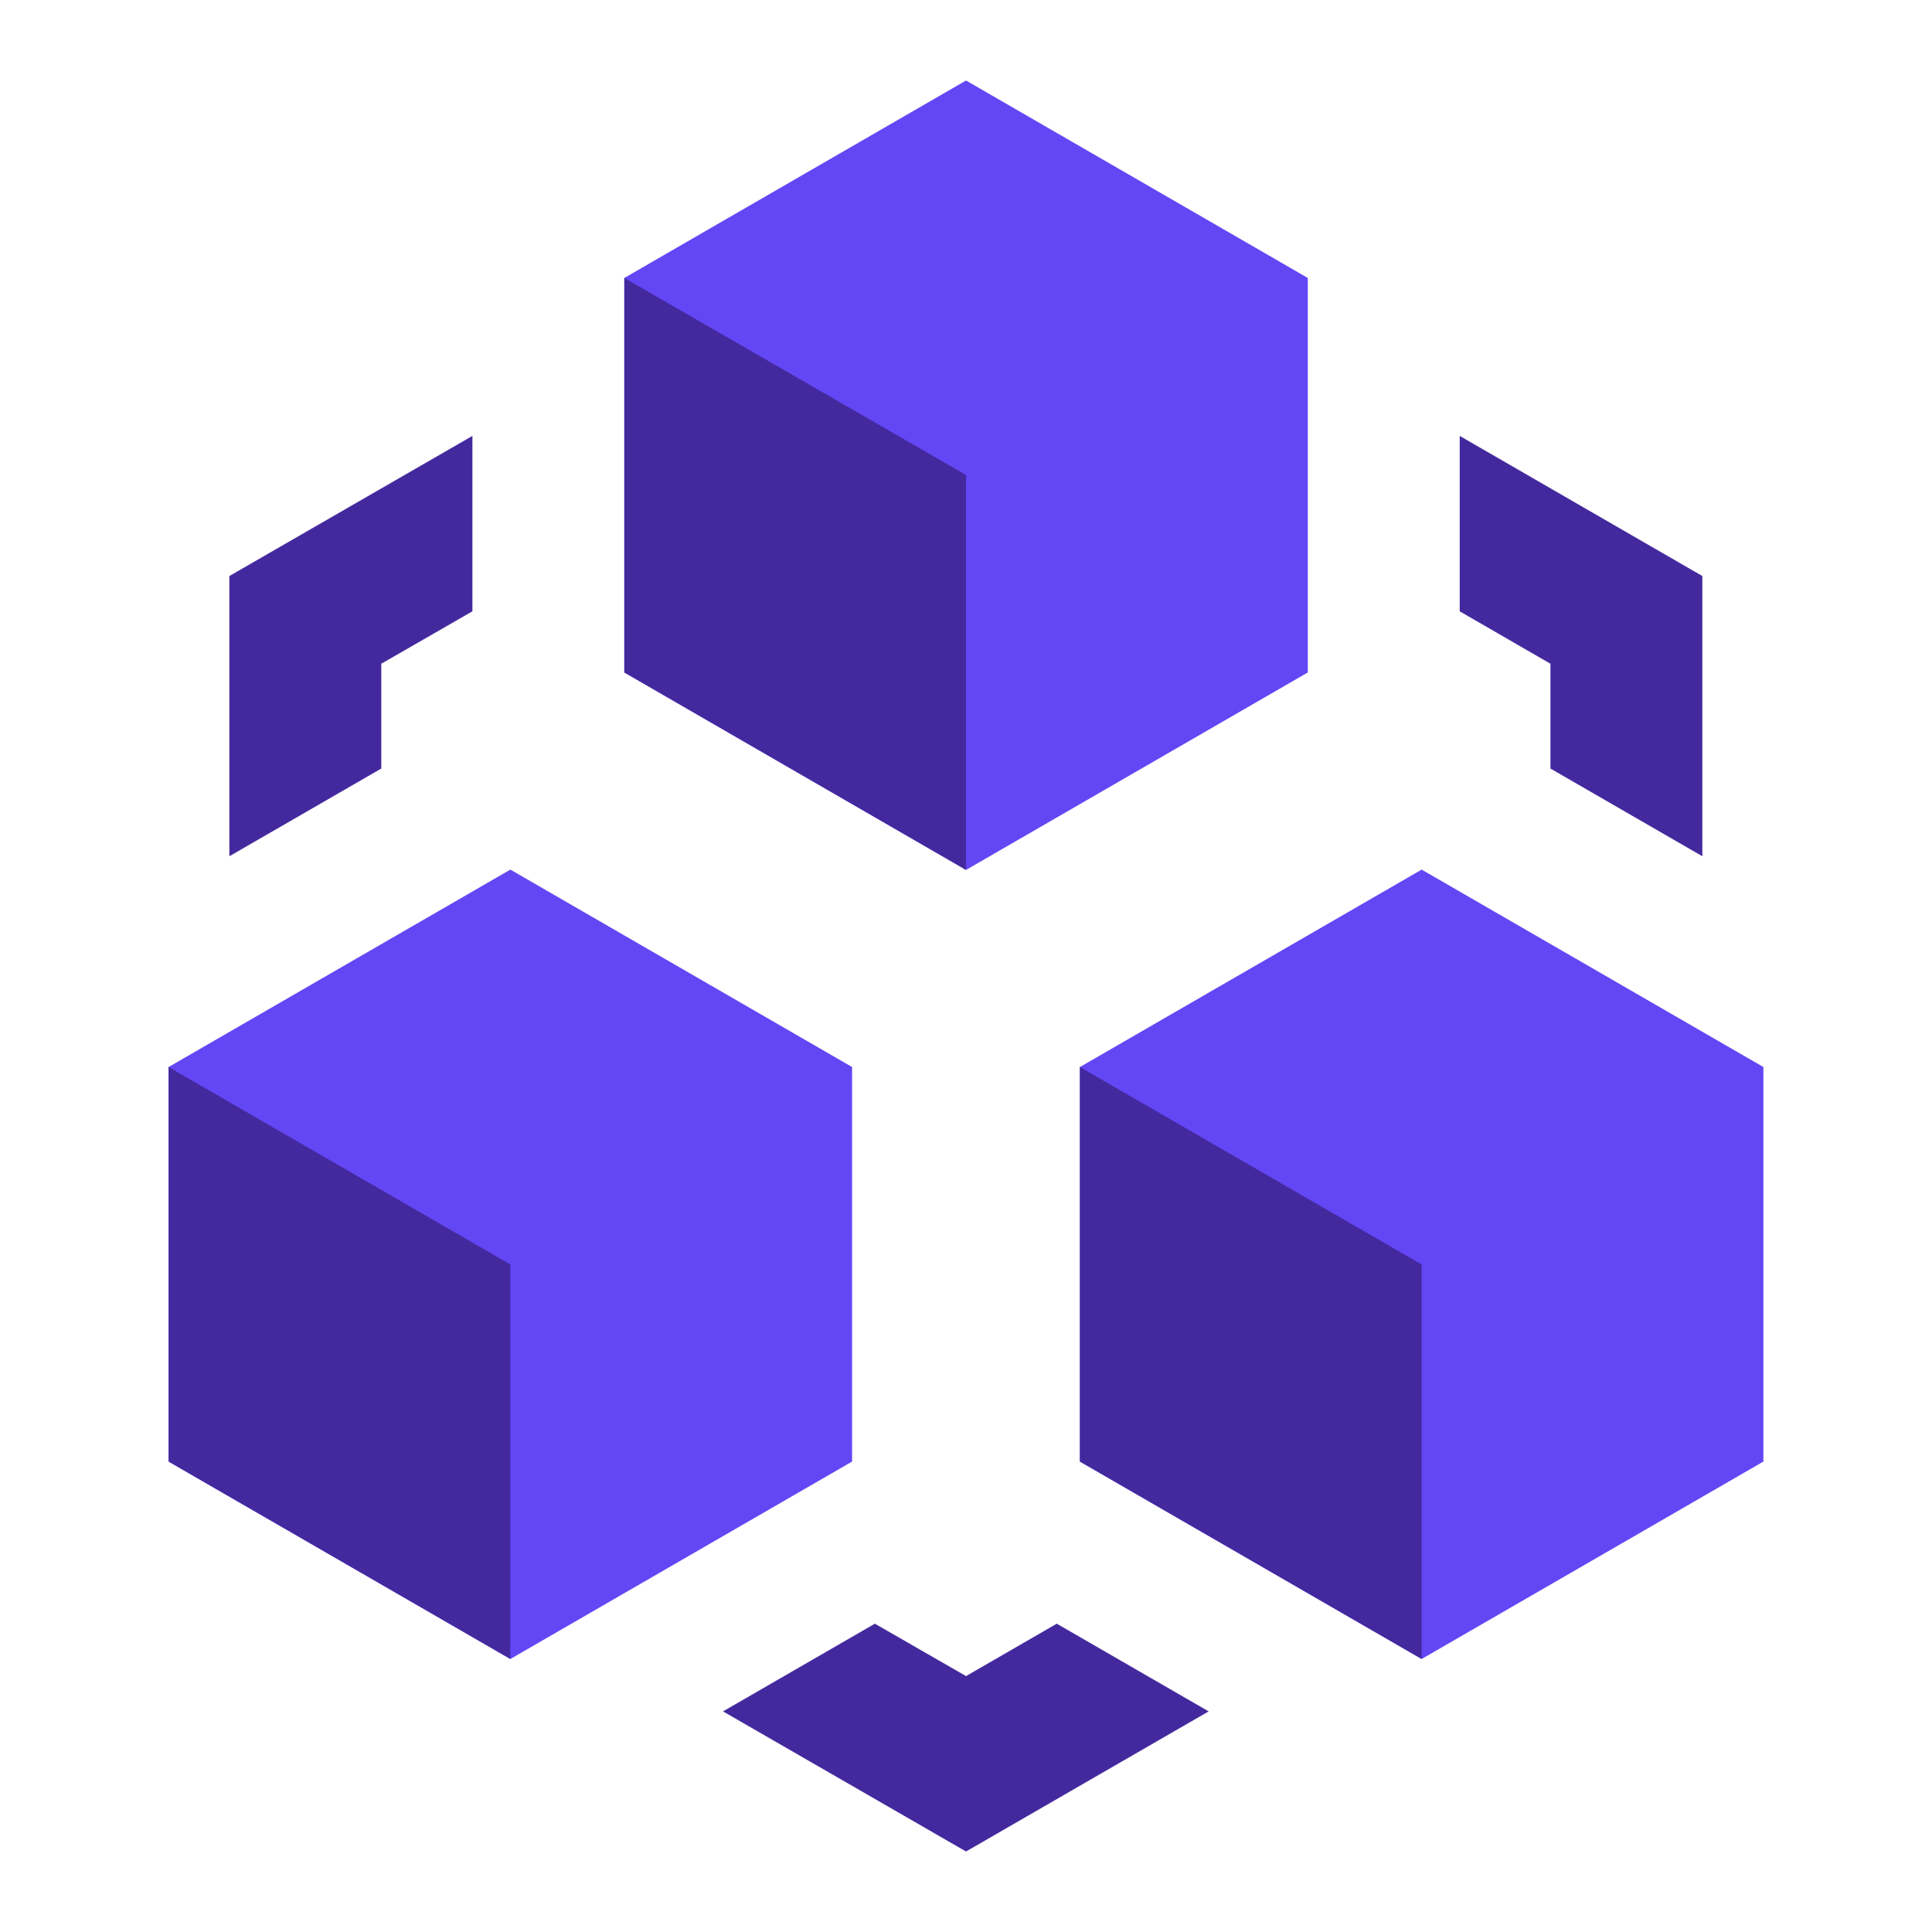 <svg width="48" height="48" viewBox="0 0 48 48" fill="none" xmlns="http://www.w3.org/2000/svg">
<path d="M4.189 36.312V26.51L12.68 21.605L21.17 26.51V36.312L12.68 41.217L4.189 36.312Z" fill="#6347F5"/>
<path d="M4.189 26.51L12.68 31.415V41.217L4.189 36.312V26.51Z" fill="#44299E"/>
<path d="M26.83 36.312V26.51L35.321 21.605L43.811 26.51V36.312L35.321 41.217L26.83 36.312Z" fill="#6347F5"/>
<path d="M26.83 26.51L35.321 31.415V41.217L26.83 36.312V26.51Z" fill="#44299E"/>
<path d="M24.001 41.642L21.736 40.34L17.963 42.519L24.001 46L30.029 42.519L26.255 40.34L24.001 41.642Z" fill="#44299E"/>
<path d="M9.473 19.094V16.49L11.737 15.188V10.83L5.699 14.311V21.273L9.473 19.094Z" fill="#44299E"/>
<path d="M36.266 15.188L38.52 16.49V19.094L42.294 21.273V14.311L36.266 10.83V15.188Z" fill="#44299E"/>
<path d="M15.511 16.707V6.906L24.001 2L32.492 6.906V16.707L24.001 21.613L15.511 16.707Z" fill="#6347F5"/>
<path d="M15.511 6.905L24.001 11.801V21.613L15.511 16.707V6.905Z" fill="#44299E"/>
</svg>
